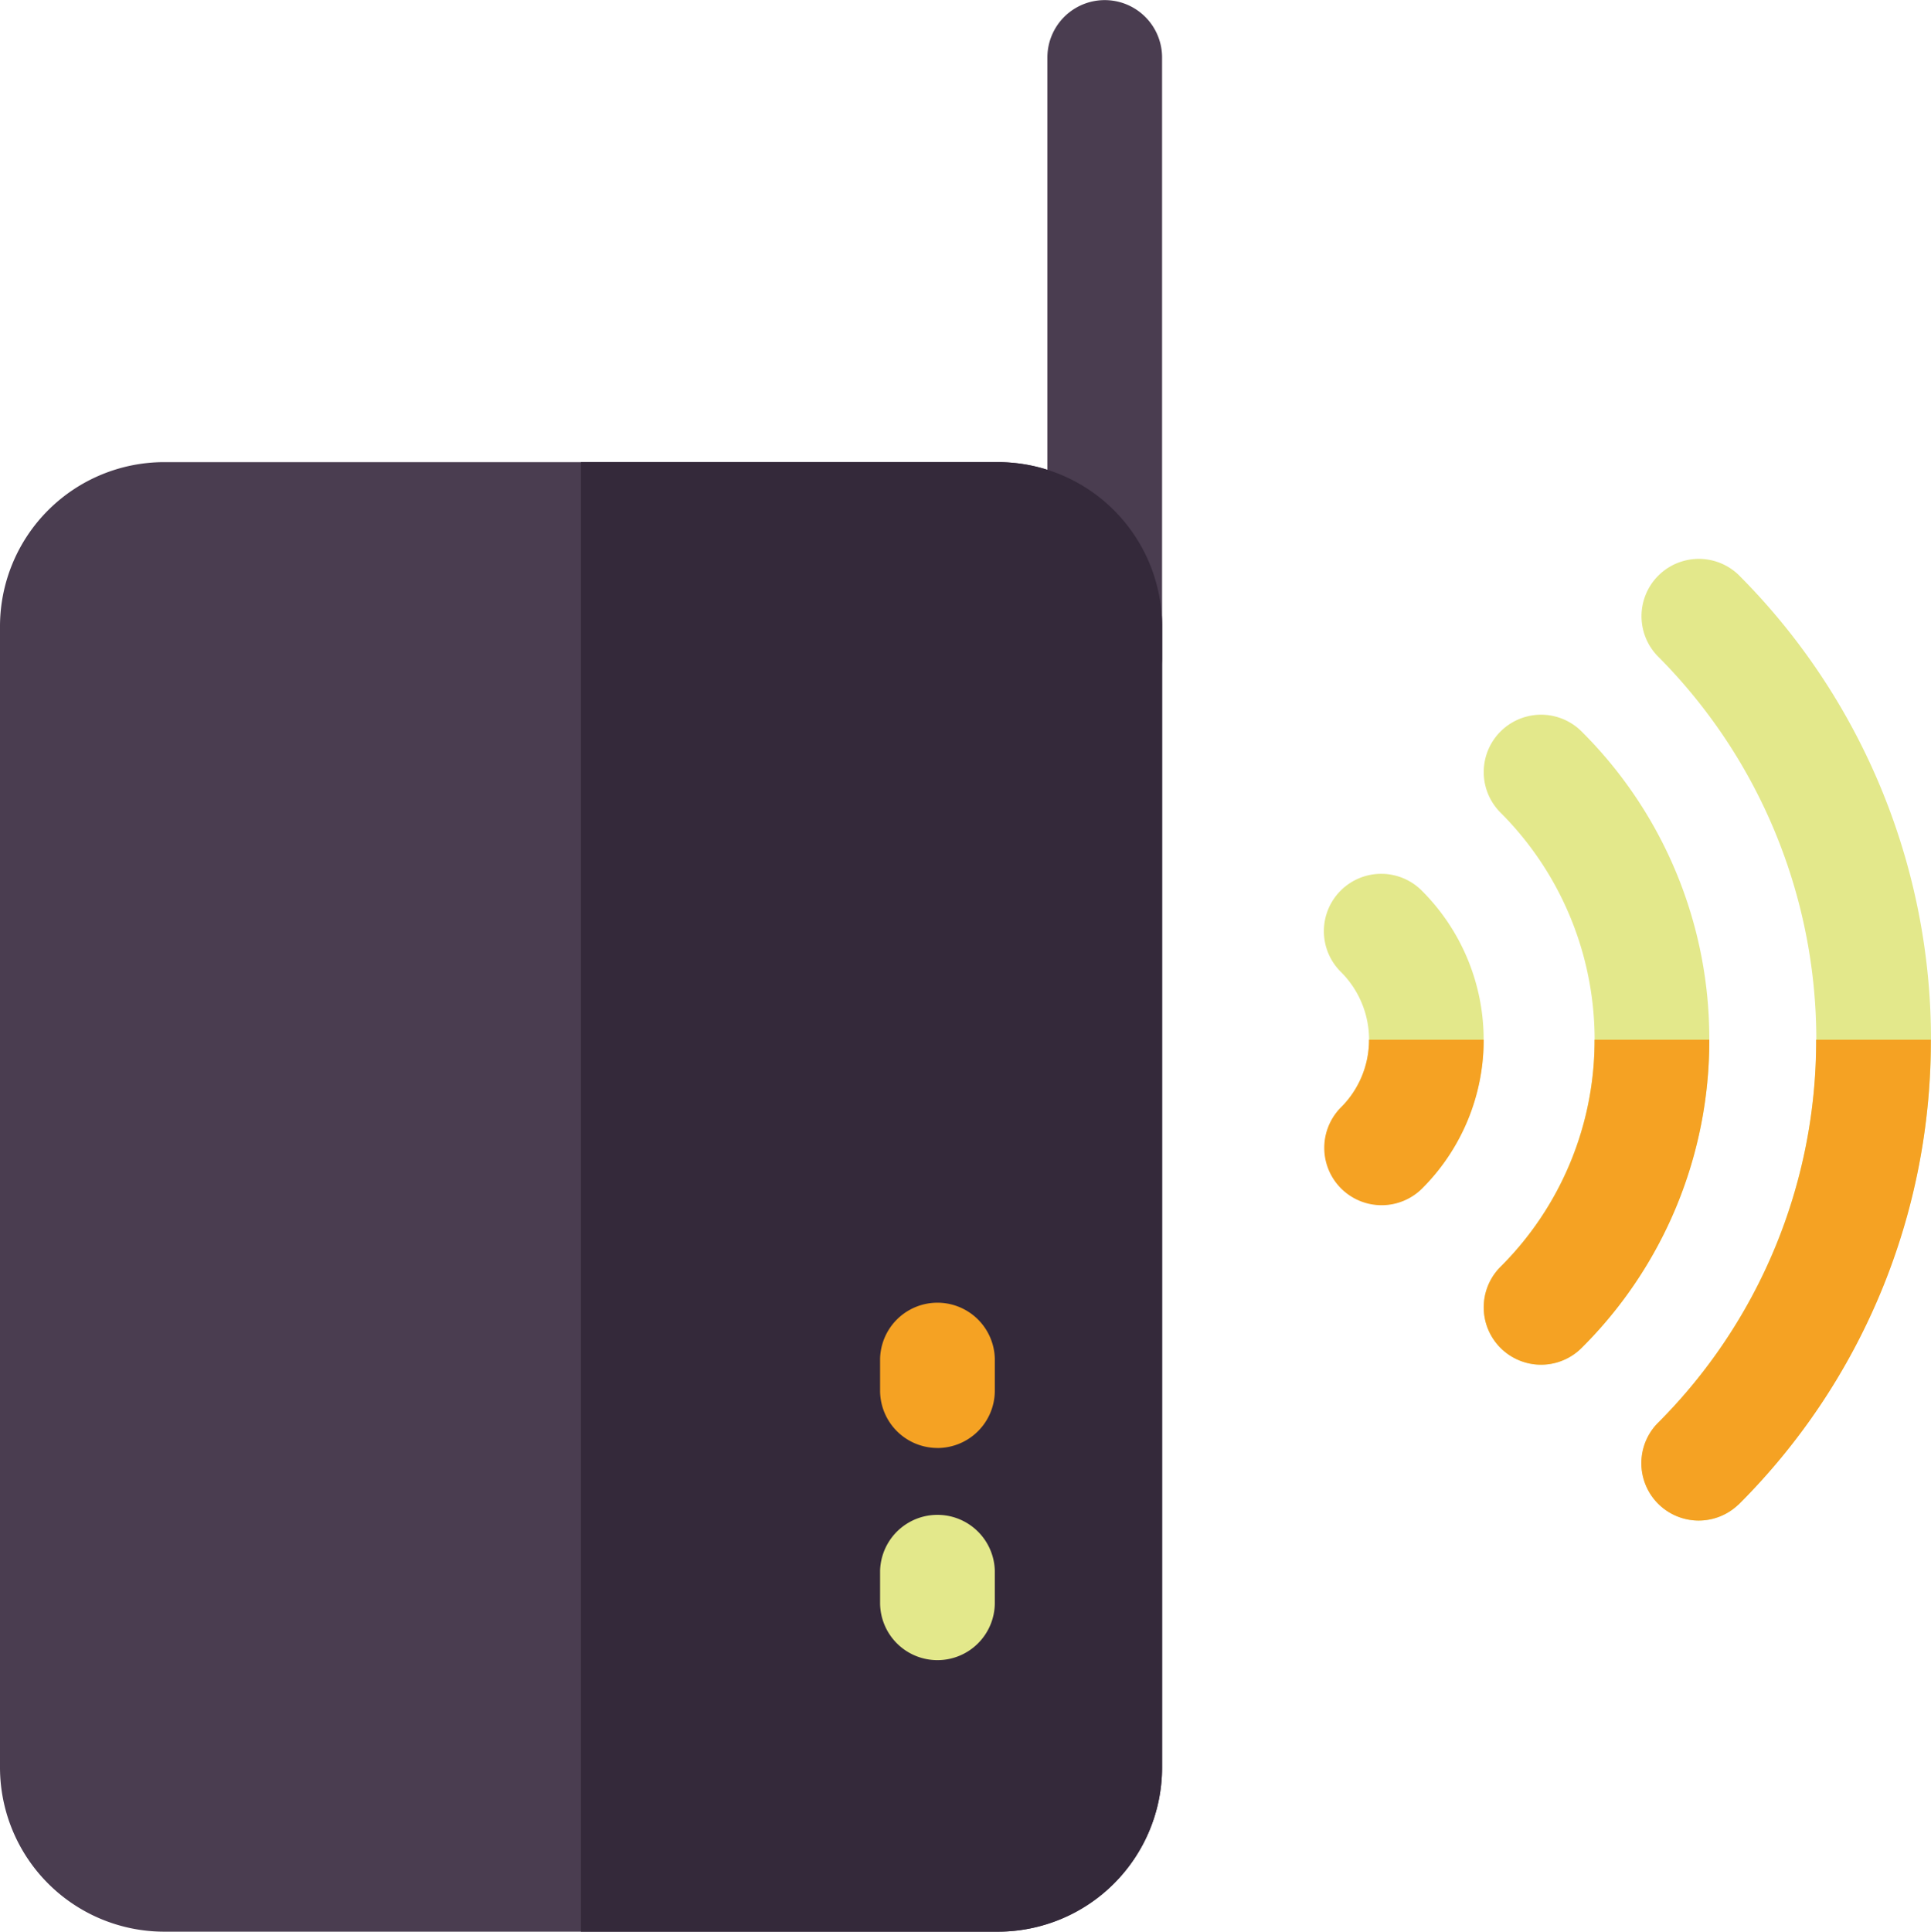 <svg xmlns="http://www.w3.org/2000/svg" viewBox="0 0 511.88 512"><defs><style>.a{fill:#afb4c8;}.b{fill:#4a3d50;}.c{fill:#34293a;}.d{fill:#f5a223;}.e{fill:#e3e88b;}</style></defs><title>icon--sensor</title><path class="a" d="M76.2,355.33" transform="translate(-61 -165.89)"/><path class="b" d="M353.85,355.33a15.21,15.21,0,0,1-15.2-15.21v-159a15.2,15.2,0,1,1,30.4,0v159a15.2,15.2,0,0,1-15.2,15.21Zm0,0" transform="translate(-61 -165.89)"/><path class="b" d="M325.55,288.38h-221A43.55,43.55,0,0,0,61,331.88V634.39a43.56,43.56,0,0,0,43.5,43.5H325.55a43.55,43.55,0,0,0,43.5-43.5V331.88a43.54,43.54,0,0,0-43.5-43.5Zm0,0" transform="translate(-61 -165.89)"/><path class="c" d="M325.55,288.38H215V677.89H325.55a43.55,43.55,0,0,0,43.5-43.5V331.88a43.54,43.54,0,0,0-43.5-43.5Zm0,0" transform="translate(-61 -165.89)"/><path class="d" d="M309.5,549.68a15.21,15.21,0,0,1-15.2-15.2V526a15.21,15.21,0,0,1,30.41,0v8.49a15.21,15.21,0,0,1-15.21,15.2Zm0,0" transform="translate(-61 -165.89)"/><path class="e" d="M309.5,605.92a15.2,15.2,0,0,1-15.2-15.2v-8.49a15.21,15.21,0,0,1,30.41,0v8.49a15.2,15.2,0,0,1-15.21,15.2Zm0,0" transform="translate(-61 -165.89)"/><path class="e" d="M438,402.06a15.2,15.2,0,1,0-21.5,21.49,25.35,25.35,0,0,1,0,35.84A15.2,15.2,0,0,0,438,480.88a55.8,55.8,0,0,0,0-78.82Zm0,0" transform="translate(-61 -165.89)"/><path class="e" d="M514.11,441.47a114.77,114.77,0,0,0-33.84-81.69,15.2,15.2,0,0,0-21.5,21.5,85.1,85.1,0,0,1,0,120.38,15.2,15.2,0,0,0,21.5,21.5,114.77,114.77,0,0,0,33.84-81.69Zm0,0" transform="translate(-61 -165.89)"/><path class="e" d="M521.83,564.72a174.31,174.31,0,0,0,0-246.5,15.2,15.2,0,0,0-21.49,21.49,143.94,143.94,0,0,1,0,203.52,15.2,15.2,0,0,0,21.49,21.49Zm0,0" transform="translate(-61 -165.89)"/><path class="d" d="M521.83,564.72a173.16,173.16,0,0,0,51-123.25h-30.4a143,143,0,0,1-42.14,101.76,15.2,15.2,0,0,0,21.49,21.49Zm0,0" transform="translate(-61 -165.89)"/><path class="d" d="M480.27,523.16a114.77,114.77,0,0,0,33.84-81.69H483.7a84.55,84.55,0,0,1-24.93,60.19,15.2,15.2,0,0,0,21.5,21.5Zm0,0" transform="translate(-61 -165.89)"/><path class="d" d="M438,480.88a55.56,55.56,0,0,0,16.3-39.41H423.91a25.16,25.16,0,0,1-7.42,17.92A15.2,15.2,0,0,0,438,480.88Zm0,0" transform="translate(-61 -165.89)"/></svg>